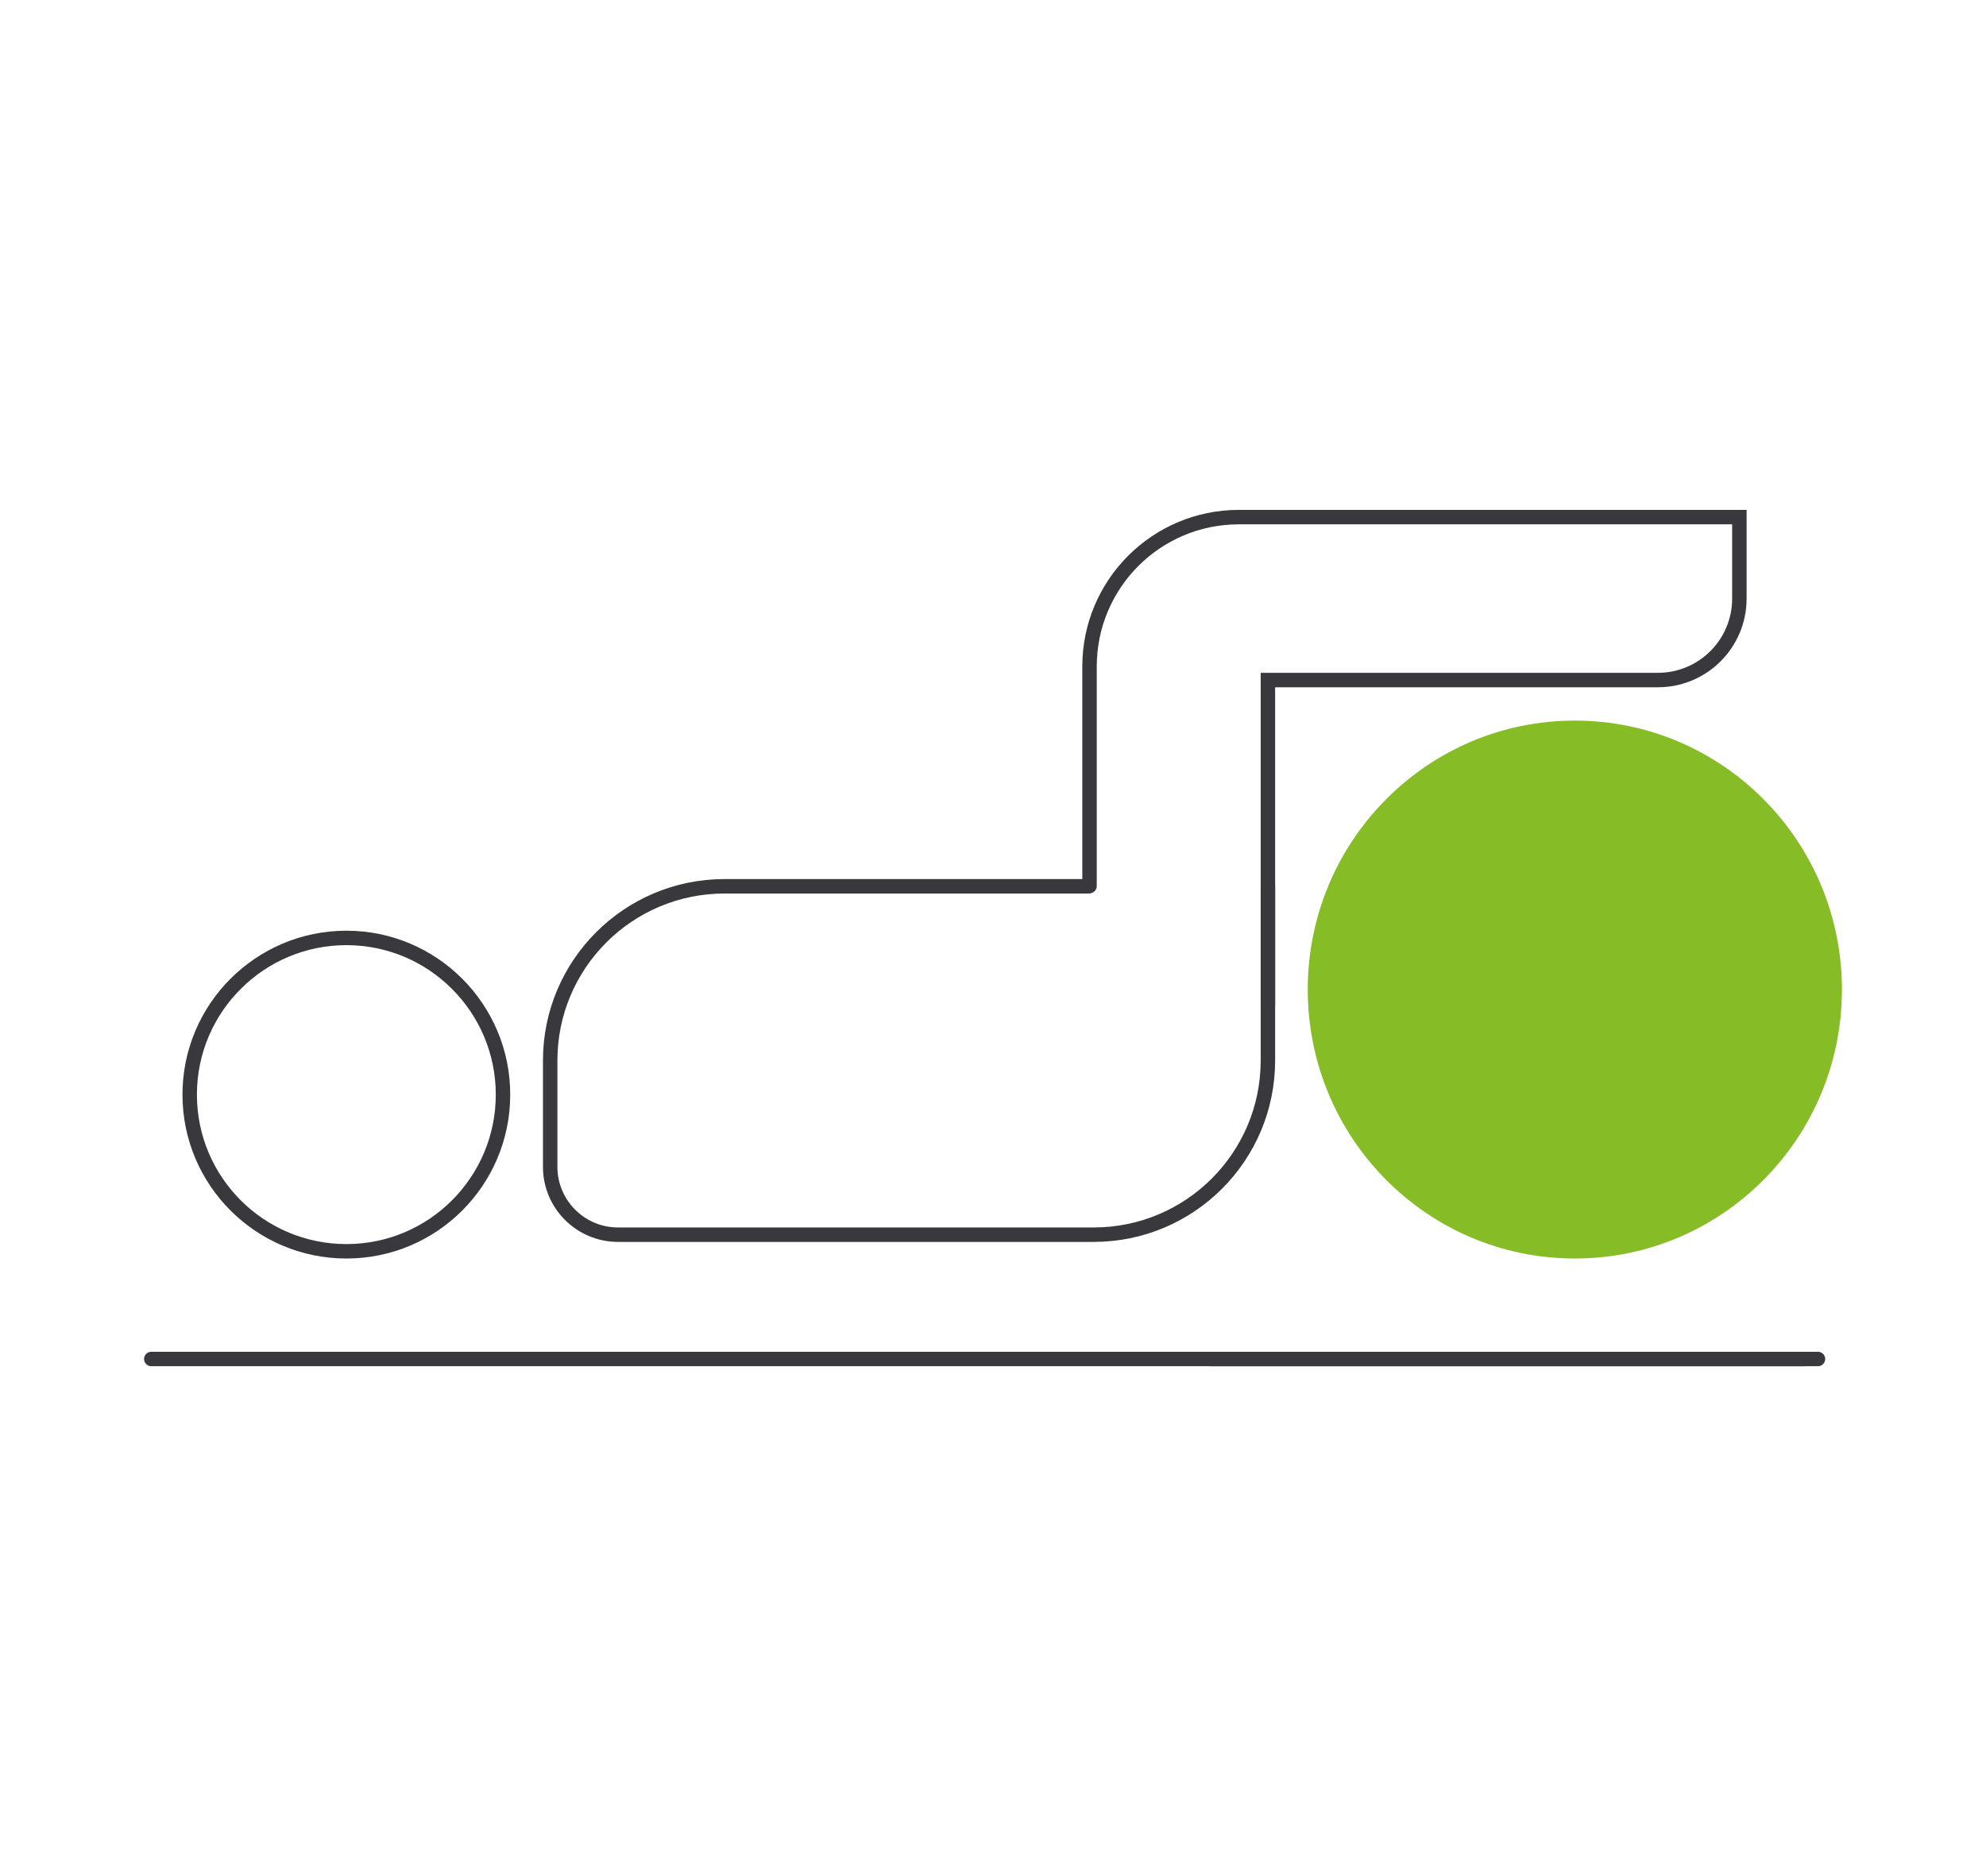 <?xml version="1.0" encoding="UTF-8"?><svg id="a" xmlns="http://www.w3.org/2000/svg" viewBox="0 0 165 155.91"><defs><style>.b{fill:#86bc25;stroke:#86bc25;}.b,.c{stroke-linecap:round;stroke-width:1.2px;}.c{fill:none;stroke:#38383d;}</style></defs><path class="c" d="M28.78,103.98c7.19,0,13.01-5.83,13.01-13.02s-5.83-13.02-13.01-13.02-13.02,5.83-13.02,13.02,5.83,13.02,13.02,13.02Z"/><line class="c" x1="12.57" y1="112.93" x2="149.91" y2="112.93"/><line class="c" x1="100.59" y1="112.93" x2="151.04" y2="112.93"/><path class="c" d="M90.39,73.65h-30.2c-7.99,0-14.48,6.48-14.48,14.48v8.83c0,3.12,2.53,5.64,5.64,5.64h39.51c8,0,14.48-6.48,14.48-14.48v-14.48"/><path class="b" d="M130.84,103.98c11.92,0,21.59-9.74,21.59-21.75s-9.67-21.75-21.59-21.75-21.59,9.74-21.59,21.75,9.67,21.75,21.59,21.75Z"/><path class="c" d="M105.34,83.55v-27.04h32.4c3.74,0,6.77-3.03,6.77-6.77v-6.77h-41.58c-6.86,0-12.41,5.56-12.41,12.41v18.25"/></svg>